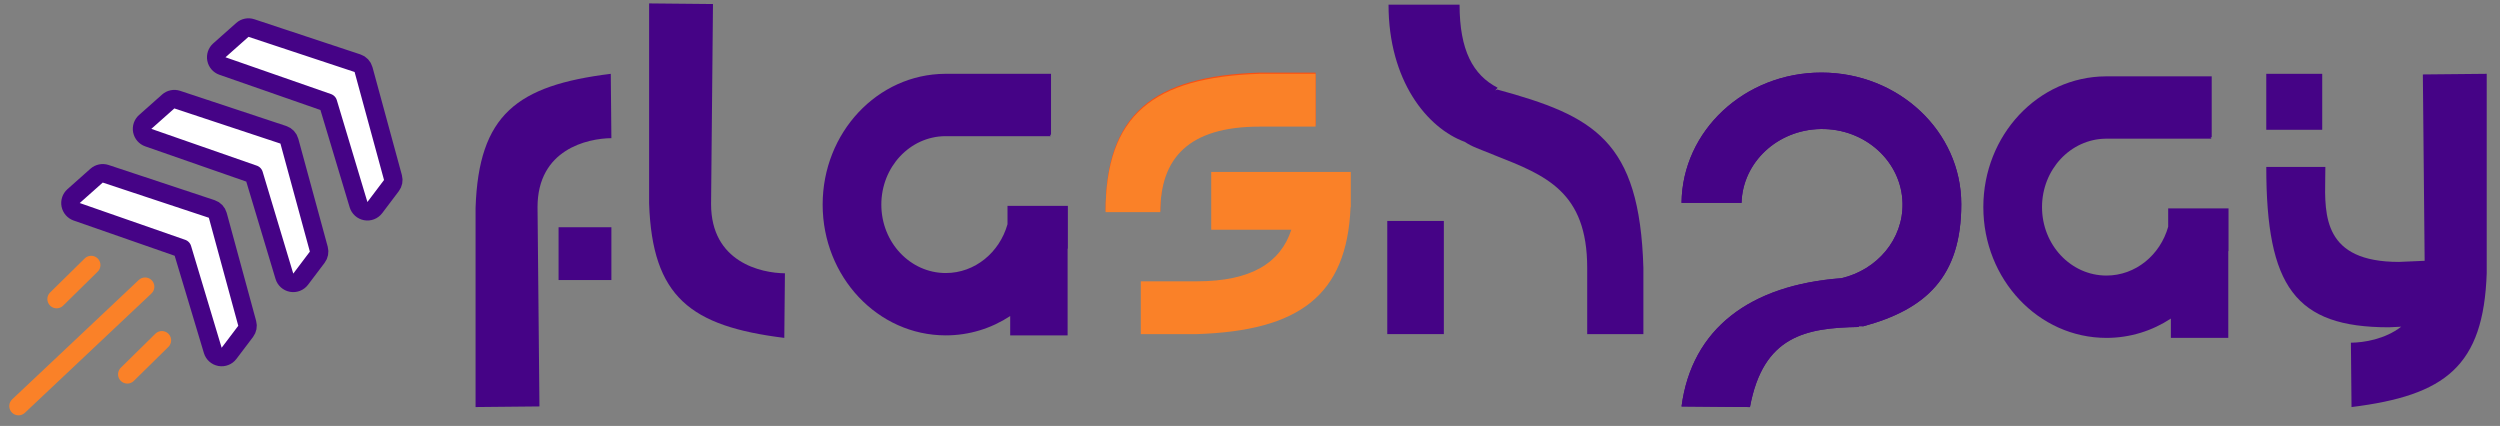 <svg width="135" height="23" viewBox="0 0 135 23" fill="none" xmlns="http://www.w3.org/2000/svg">
<rect x="0" y="0" width="135" height="23" fill="#808080" stroke="none"/>
<path d="M30.163 12.271H33.015V15.122H30.163V12.271Z" fill="#450386"/>
<path d="M122.379 3.986H125.4V7.008H122.379V3.986Z" fill="#450386"/>
<path d="M6.875 20.213L8.741 18.377" stroke="#FA8128" stroke-linecap="round" stroke-linejoin="round"/>
<path d="M19.631 3.756C19.587 3.595 19.465 3.466 19.306 3.413L13.576 1.514C13.407 1.457 13.22 1.496 13.087 1.615L11.844 2.719C11.712 2.837 11.652 3.016 11.686 3.19C11.72 3.364 11.844 3.507 12.012 3.565L17.709 5.552L19.361 11.052C19.415 11.232 19.566 11.367 19.752 11.4C19.937 11.434 20.125 11.36 20.239 11.21L21.136 10.022C21.23 9.898 21.261 9.739 21.22 9.589L19.631 3.756Z" fill="white" stroke="#450386" stroke-linejoin="round"/>
<path d="M15.626 7.623C15.582 7.461 15.46 7.332 15.301 7.279L9.572 5.38C9.403 5.324 9.216 5.362 9.083 5.481L7.84 6.585C7.707 6.703 7.647 6.882 7.681 7.056C7.716 7.23 7.84 7.373 8.007 7.431L13.704 9.418L15.357 14.918C15.411 15.098 15.562 15.233 15.747 15.266C15.933 15.3 16.121 15.226 16.235 15.076L17.132 13.888C17.225 13.765 17.256 13.605 17.215 13.455L15.626 7.623Z" fill="white" stroke="#450386" stroke-linejoin="round"/>
<path d="M11.76 11.627C11.716 11.466 11.594 11.337 11.435 11.284L5.706 9.384C5.536 9.328 5.35 9.367 5.216 9.485L3.973 10.59C3.841 10.708 3.781 10.887 3.815 11.061C3.85 11.235 3.974 11.377 4.141 11.436L9.838 13.423L11.49 18.923C11.544 19.103 11.695 19.238 11.881 19.271C12.066 19.304 12.255 19.231 12.368 19.08L13.266 17.893C13.359 17.769 13.39 17.609 13.349 17.46L11.76 11.627Z" fill="white" stroke="#450386" stroke-linejoin="round"/>
<path d="M1 21.928L7.835 15.484" stroke="#FA8128" stroke-linecap="round" stroke-linejoin="round"/>
<path d="M3.058 16.149L4.924 14.313" stroke="#FA8128" stroke-linecap="round" stroke-linejoin="round"/>
<path fill-rule="evenodd" clip-rule="evenodd" d="M74.981 0.251H78.817C78.817 2.721 79.543 4.05 80.872 4.738C80.835 4.779 80.792 4.828 80.744 4.885C80.814 4.852 80.854 4.835 80.854 4.835C86.072 6.261 88.541 7.563 88.743 14.466V18.042H85.709V14.466C85.709 10.351 83.474 9.472 80.741 8.396L80.741 8.396C80.412 8.266 80.075 8.134 79.734 7.992C79.477 7.886 79.269 7.776 79.103 7.663C77.068 6.918 74.981 4.362 74.981 0.251Z" fill="#450386"/>
<path d="M42.352 18.246L42.386 14.758C41.101 14.746 38.398 14.159 38.398 11.022L38.501 0.218L35.052 0.184L35.052 10.989C35.223 16.04 37.286 17.615 42.352 18.246Z" fill="#450386"/>
<path d="M32.982 3.986L33.015 7.461C31.73 7.474 29.027 8.059 29.027 11.184L29.13 21.947L25.681 21.981L25.681 11.216C25.852 6.185 27.915 4.615 32.982 3.986Z" fill="#450386"/>
<path fill-rule="evenodd" clip-rule="evenodd" d="M71.042 3.919H68.014C62.279 4.108 59.702 6.15 59.702 11.388H62.656C62.656 8.475 64.183 6.771 68.014 6.771H71.042V3.919Z" fill="#FA5012"/>
<path fill-rule="evenodd" clip-rule="evenodd" d="M71.042 3.986H68.014C62.279 4.176 59.702 6.217 59.702 11.456H62.656C62.656 8.543 64.183 6.838 68.014 6.838H71.042V3.986Z" fill="#FA8128"/>
<path fill-rule="evenodd" clip-rule="evenodd" d="M71.653 9.283H72.943V10.573V11.184H72.931C72.733 15.971 70.138 17.861 64.631 18.042H61.603V15.191H64.631C67.569 15.191 69.152 14.188 69.731 12.406H65.406V9.283H65.677H71.653Z" fill="#FA8128"/>
<path d="M74.913 11.931H77.968V18.042H74.913V11.931Z" fill="#450386"/>
<path fill-rule="evenodd" clip-rule="evenodd" d="M54.405 12.109V11.116H57.665V13.425H57.651V18.11H54.551V17.067C53.539 17.729 52.347 18.11 51.072 18.11C47.4 18.11 44.423 14.948 44.423 11.048C44.423 7.16 47.381 4.006 51.037 3.986V3.986H51.072H56.755V7.279H56.695C56.709 7.304 56.724 7.328 56.738 7.353H51.072H51.037V7.353C49.131 7.372 47.592 9.019 47.592 11.048C47.592 13.089 49.15 14.744 51.072 14.744C52.646 14.744 53.976 13.633 54.405 12.109Z" fill="#450386"/>
<path fill-rule="evenodd" clip-rule="evenodd" d="M117.082 12.245V11.252H120.341V13.561H120.328V18.246H117.227V17.203C116.215 17.865 115.024 18.246 113.748 18.246C110.076 18.246 107.1 15.085 107.1 11.184C107.1 7.296 110.058 4.142 113.714 4.123V4.122H113.748H119.432V7.416H119.372C119.386 7.44 119.401 7.464 119.415 7.489H113.748H113.714V7.489C111.808 7.509 110.269 9.156 110.269 11.184C110.269 13.225 111.827 14.88 113.748 14.88C115.323 14.88 116.653 13.769 117.082 12.245Z" fill="#450386"/>
<path fill-rule="evenodd" clip-rule="evenodd" d="M126.949 18.506L126.982 21.981C132.049 21.352 134.111 19.782 134.283 14.751V3.986L130.834 4.02L130.931 14.083L129.543 14.143C125.48 14.143 125.525 11.678 125.563 9.595V9.595C125.567 9.398 125.57 9.204 125.57 9.016H122.379C122.379 15.482 123.942 17.674 128.999 17.674L129.666 17.642C128.788 18.32 127.654 18.499 126.949 18.506Z" fill="#450386"/>
<path fill-rule="evenodd" clip-rule="evenodd" d="M100.622 17.618C104.003 16.704 105.91 14.945 105.91 11.022C105.91 7.099 102.528 3.919 98.356 3.919C94.208 3.919 90.841 7.062 90.803 10.954H94.044C94.099 8.775 95.975 7.005 98.315 6.967C100.715 6.927 102.695 8.725 102.737 10.983C102.773 12.926 101.362 14.575 99.438 15.023C94.493 15.391 91.358 17.753 90.803 21.948L94.498 21.981C95.21 18.129 97.527 17.704 100.371 17.657V17.614C100.455 17.616 100.539 17.618 100.622 17.618ZM90.803 11.022L90.803 11.01V11.031L90.803 11.022Z" fill="#450386"/>
<path fill-rule="evenodd" clip-rule="evenodd" d="M100.622 17.618C104.003 16.704 105.91 14.945 105.91 11.022C105.91 7.099 102.528 3.919 98.356 3.919C94.208 3.919 90.841 7.062 90.803 10.954H94.044C94.099 8.775 95.975 7.005 98.315 6.967C100.715 6.927 102.695 8.725 102.737 10.983C102.773 12.926 101.362 14.575 99.438 15.023C94.493 15.391 91.358 17.753 90.803 21.948L94.498 21.981C95.21 18.129 97.527 17.704 100.371 17.657V17.614C100.455 17.616 100.539 17.618 100.622 17.618ZM90.803 11.022L90.803 11.01V11.031L90.803 11.022Z" fill="#450386"/>
</svg>
